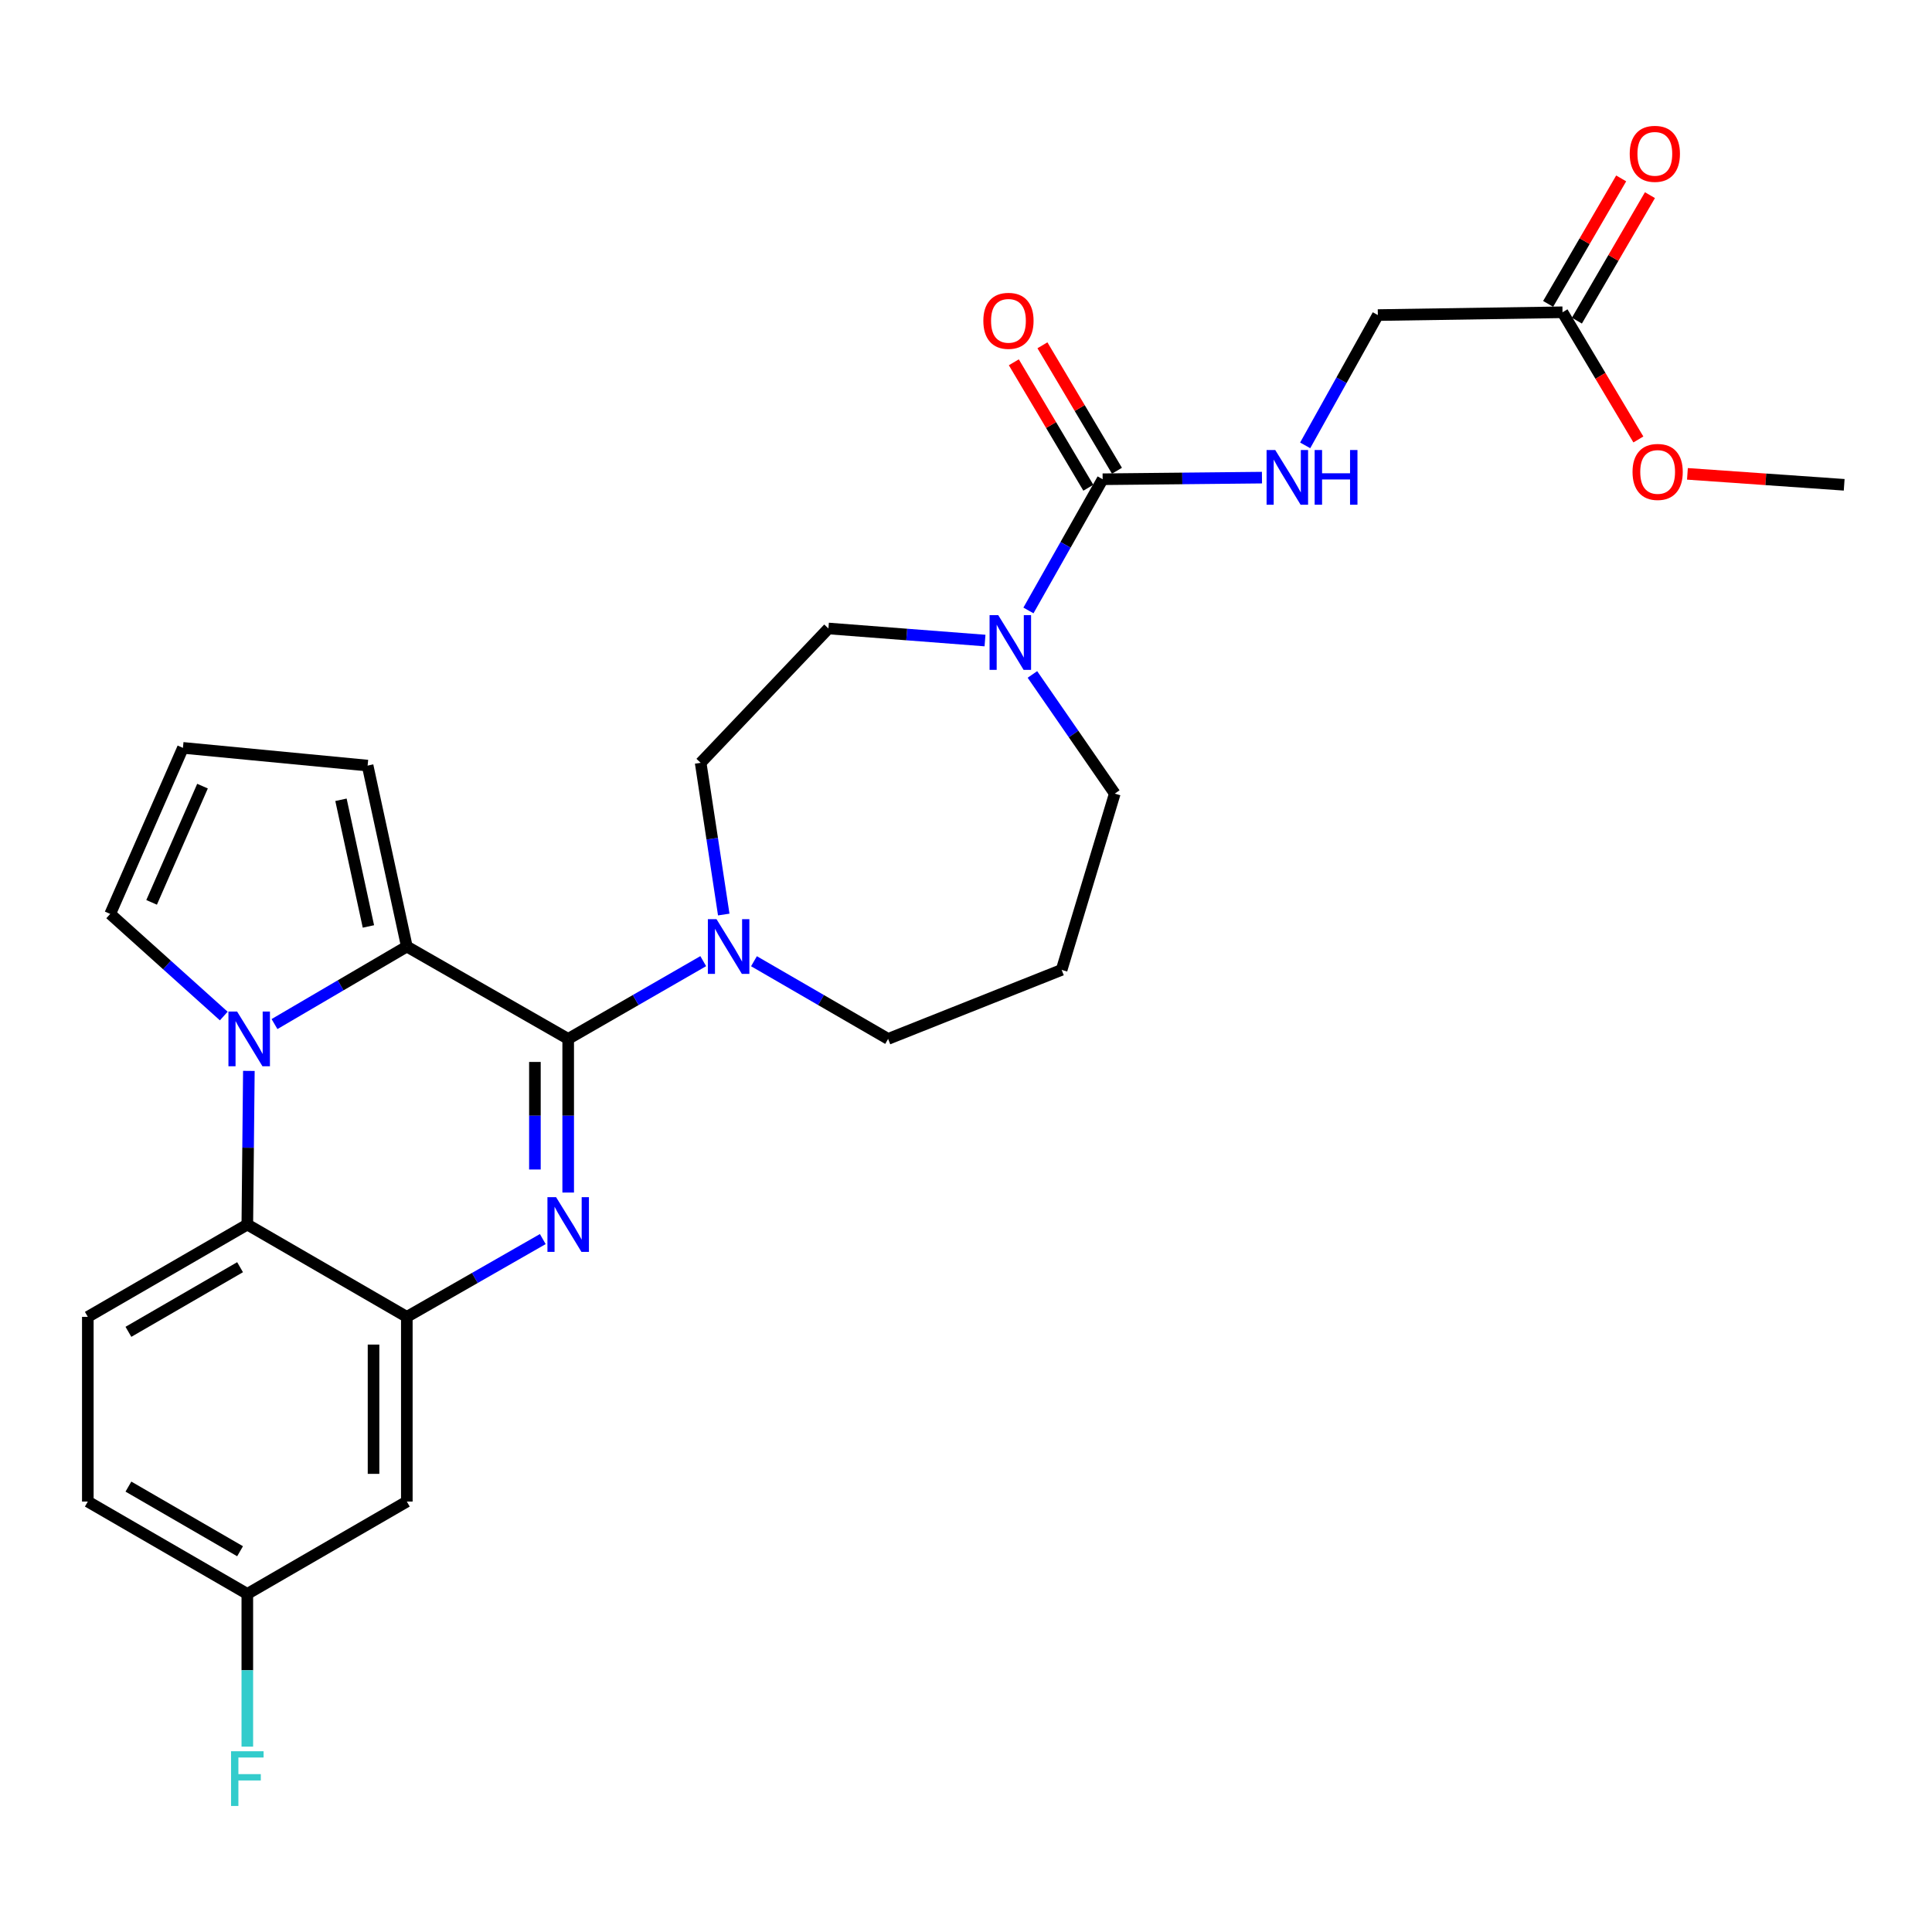 <?xml version='1.0' encoding='iso-8859-1'?>
<svg version='1.1' baseProfile='full'
              xmlns='http://www.w3.org/2000/svg'
                      xmlns:rdkit='http://www.rdkit.org/xml'
                      xmlns:xlink='http://www.w3.org/1999/xlink'
                  xml:space='preserve'
width='1000px' height='1000px' viewBox='0 0 1000 1000'>
<!-- END OF HEADER -->
<rect style='opacity:1.0;fill:#FFFFFF;stroke:none' width='1000' height='1000' x='0' y='0'> </rect>
<path class='bond-0' d='M 294.094,537.734 L 294.094,577.498' style='fill:none;fill-rule:evenodd;stroke:#000000;stroke-width:6px;stroke-linecap:butt;stroke-linejoin:miter;stroke-opacity:1' />
<path class='bond-0' d='M 294.094,577.498 L 294.094,617.262' style='fill:none;fill-rule:evenodd;stroke:#0000FF;stroke-width:6px;stroke-linecap:butt;stroke-linejoin:miter;stroke-opacity:1' />
<path class='bond-0' d='M 276.867,549.663 L 276.867,577.498' style='fill:none;fill-rule:evenodd;stroke:#000000;stroke-width:6px;stroke-linecap:butt;stroke-linejoin:miter;stroke-opacity:1' />
<path class='bond-0' d='M 276.867,577.498 L 276.867,605.333' style='fill:none;fill-rule:evenodd;stroke:#0000FF;stroke-width:6px;stroke-linecap:butt;stroke-linejoin:miter;stroke-opacity:1' />
<path class='bond-2' d='M 294.094,537.734 L 210.57,489.928' style='fill:none;fill-rule:evenodd;stroke:#000000;stroke-width:6px;stroke-linecap:butt;stroke-linejoin:miter;stroke-opacity:1' />
<path class='bond-6' d='M 294.094,537.734 L 329.044,517.612' style='fill:none;fill-rule:evenodd;stroke:#000000;stroke-width:6px;stroke-linecap:butt;stroke-linejoin:miter;stroke-opacity:1' />
<path class='bond-6' d='M 329.044,517.612 L 363.995,497.49' style='fill:none;fill-rule:evenodd;stroke:#0000FF;stroke-width:6px;stroke-linecap:butt;stroke-linejoin:miter;stroke-opacity:1' />
<path class='bond-3' d='M 280.948,641.346 L 245.759,661.479' style='fill:none;fill-rule:evenodd;stroke:#0000FF;stroke-width:6px;stroke-linecap:butt;stroke-linejoin:miter;stroke-opacity:1' />
<path class='bond-3' d='M 245.759,661.479 L 210.57,681.611' style='fill:none;fill-rule:evenodd;stroke:#000000;stroke-width:6px;stroke-linecap:butt;stroke-linejoin:miter;stroke-opacity:1' />
<path class='bond-1' d='M 142.083,530.056 L 176.326,509.992' style='fill:none;fill-rule:evenodd;stroke:#0000FF;stroke-width:6px;stroke-linecap:butt;stroke-linejoin:miter;stroke-opacity:1' />
<path class='bond-1' d='M 176.326,509.992 L 210.57,489.928' style='fill:none;fill-rule:evenodd;stroke:#000000;stroke-width:6px;stroke-linecap:butt;stroke-linejoin:miter;stroke-opacity:1' />
<path class='bond-4' d='M 128.812,554.296 L 128.412,594.06' style='fill:none;fill-rule:evenodd;stroke:#0000FF;stroke-width:6px;stroke-linecap:butt;stroke-linejoin:miter;stroke-opacity:1' />
<path class='bond-4' d='M 128.412,594.06 L 128.012,633.824' style='fill:none;fill-rule:evenodd;stroke:#000000;stroke-width:6px;stroke-linecap:butt;stroke-linejoin:miter;stroke-opacity:1' />
<path class='bond-10' d='M 115.82,525.901 L 86.433,499.473' style='fill:none;fill-rule:evenodd;stroke:#0000FF;stroke-width:6px;stroke-linecap:butt;stroke-linejoin:miter;stroke-opacity:1' />
<path class='bond-10' d='M 86.433,499.473 L 57.045,473.045' style='fill:none;fill-rule:evenodd;stroke:#000000;stroke-width:6px;stroke-linecap:butt;stroke-linejoin:miter;stroke-opacity:1' />
<path class='bond-11' d='M 210.57,489.928 L 190.28,396.268' style='fill:none;fill-rule:evenodd;stroke:#000000;stroke-width:6px;stroke-linecap:butt;stroke-linejoin:miter;stroke-opacity:1' />
<path class='bond-11' d='M 190.689,479.526 L 176.486,413.964' style='fill:none;fill-rule:evenodd;stroke:#000000;stroke-width:6px;stroke-linecap:butt;stroke-linejoin:miter;stroke-opacity:1' />
<path class='bond-8' d='M 210.57,681.611 L 210.57,777.204' style='fill:none;fill-rule:evenodd;stroke:#000000;stroke-width:6px;stroke-linecap:butt;stroke-linejoin:miter;stroke-opacity:1' />
<path class='bond-8' d='M 193.342,695.95 L 193.342,762.866' style='fill:none;fill-rule:evenodd;stroke:#000000;stroke-width:6px;stroke-linecap:butt;stroke-linejoin:miter;stroke-opacity:1' />
<path class='bond-29' d='M 210.57,681.611 L 128.012,633.824' style='fill:none;fill-rule:evenodd;stroke:#000000;stroke-width:6px;stroke-linecap:butt;stroke-linejoin:miter;stroke-opacity:1' />
<path class='bond-12' d='M 128.012,633.824 L 45.455,681.611' style='fill:none;fill-rule:evenodd;stroke:#000000;stroke-width:6px;stroke-linecap:butt;stroke-linejoin:miter;stroke-opacity:1' />
<path class='bond-12' d='M 124.259,655.902 L 66.469,689.353' style='fill:none;fill-rule:evenodd;stroke:#000000;stroke-width:6px;stroke-linecap:butt;stroke-linejoin:miter;stroke-opacity:1' />
<path class='bond-5' d='M 570.728,248.055 L 551.525,282.012' style='fill:none;fill-rule:evenodd;stroke:#000000;stroke-width:6px;stroke-linecap:butt;stroke-linejoin:miter;stroke-opacity:1' />
<path class='bond-5' d='M 551.525,282.012 L 532.321,315.968' style='fill:none;fill-rule:evenodd;stroke:#0000FF;stroke-width:6px;stroke-linecap:butt;stroke-linejoin:miter;stroke-opacity:1' />
<path class='bond-9' d='M 570.728,248.055 L 611.96,247.638' style='fill:none;fill-rule:evenodd;stroke:#000000;stroke-width:6px;stroke-linecap:butt;stroke-linejoin:miter;stroke-opacity:1' />
<path class='bond-9' d='M 611.96,247.638 L 653.191,247.221' style='fill:none;fill-rule:evenodd;stroke:#0000FF;stroke-width:6px;stroke-linecap:butt;stroke-linejoin:miter;stroke-opacity:1' />
<path class='bond-17' d='M 578.134,243.656 L 558.85,211.19' style='fill:none;fill-rule:evenodd;stroke:#000000;stroke-width:6px;stroke-linecap:butt;stroke-linejoin:miter;stroke-opacity:1' />
<path class='bond-17' d='M 558.85,211.19 L 539.565,178.723' style='fill:none;fill-rule:evenodd;stroke:#FF0000;stroke-width:6px;stroke-linecap:butt;stroke-linejoin:miter;stroke-opacity:1' />
<path class='bond-17' d='M 563.322,252.454 L 544.038,219.987' style='fill:none;fill-rule:evenodd;stroke:#000000;stroke-width:6px;stroke-linecap:butt;stroke-linejoin:miter;stroke-opacity:1' />
<path class='bond-17' d='M 544.038,219.987 L 524.754,187.521' style='fill:none;fill-rule:evenodd;stroke:#FF0000;stroke-width:6px;stroke-linecap:butt;stroke-linejoin:miter;stroke-opacity:1' />
<path class='bond-15' d='M 374.609,473.363 L 368.634,434.098' style='fill:none;fill-rule:evenodd;stroke:#0000FF;stroke-width:6px;stroke-linecap:butt;stroke-linejoin:miter;stroke-opacity:1' />
<path class='bond-15' d='M 368.634,434.098 L 362.659,394.832' style='fill:none;fill-rule:evenodd;stroke:#000000;stroke-width:6px;stroke-linecap:butt;stroke-linejoin:miter;stroke-opacity:1' />
<path class='bond-23' d='M 390.255,497.528 L 424.972,517.631' style='fill:none;fill-rule:evenodd;stroke:#0000FF;stroke-width:6px;stroke-linecap:butt;stroke-linejoin:miter;stroke-opacity:1' />
<path class='bond-23' d='M 424.972,517.631 L 459.688,537.734' style='fill:none;fill-rule:evenodd;stroke:#000000;stroke-width:6px;stroke-linecap:butt;stroke-linejoin:miter;stroke-opacity:1' />
<path class='bond-7' d='M 509.841,331.546 L 469.317,328.423' style='fill:none;fill-rule:evenodd;stroke:#0000FF;stroke-width:6px;stroke-linecap:butt;stroke-linejoin:miter;stroke-opacity:1' />
<path class='bond-7' d='M 469.317,328.423 L 428.793,325.301' style='fill:none;fill-rule:evenodd;stroke:#000000;stroke-width:6px;stroke-linecap:butt;stroke-linejoin:miter;stroke-opacity:1' />
<path class='bond-30' d='M 534.373,349.092 L 555.69,379.93' style='fill:none;fill-rule:evenodd;stroke:#0000FF;stroke-width:6px;stroke-linecap:butt;stroke-linejoin:miter;stroke-opacity:1' />
<path class='bond-30' d='M 555.69,379.93 L 577.007,410.768' style='fill:none;fill-rule:evenodd;stroke:#000000;stroke-width:6px;stroke-linecap:butt;stroke-linejoin:miter;stroke-opacity:1' />
<path class='bond-20' d='M 210.57,777.204 L 128.012,825.001' style='fill:none;fill-rule:evenodd;stroke:#000000;stroke-width:6px;stroke-linecap:butt;stroke-linejoin:miter;stroke-opacity:1' />
<path class='bond-19' d='M 675.559,230.523 L 694.365,196.804' style='fill:none;fill-rule:evenodd;stroke:#0000FF;stroke-width:6px;stroke-linecap:butt;stroke-linejoin:miter;stroke-opacity:1' />
<path class='bond-19' d='M 694.365,196.804 L 713.17,163.085' style='fill:none;fill-rule:evenodd;stroke:#000000;stroke-width:6px;stroke-linecap:butt;stroke-linejoin:miter;stroke-opacity:1' />
<path class='bond-28' d='M 57.045,473.045 L 94.687,387.099' style='fill:none;fill-rule:evenodd;stroke:#000000;stroke-width:6px;stroke-linecap:butt;stroke-linejoin:miter;stroke-opacity:1' />
<path class='bond-28' d='M 78.471,467.064 L 104.821,406.902' style='fill:none;fill-rule:evenodd;stroke:#000000;stroke-width:6px;stroke-linecap:butt;stroke-linejoin:miter;stroke-opacity:1' />
<path class='bond-13' d='M 190.28,396.268 L 94.687,387.099' style='fill:none;fill-rule:evenodd;stroke:#000000;stroke-width:6px;stroke-linecap:butt;stroke-linejoin:miter;stroke-opacity:1' />
<path class='bond-22' d='M 45.455,681.611 L 45.455,777.204' style='fill:none;fill-rule:evenodd;stroke:#000000;stroke-width:6px;stroke-linecap:butt;stroke-linejoin:miter;stroke-opacity:1' />
<path class='bond-14' d='M 808.754,161.631 L 713.17,163.085' style='fill:none;fill-rule:evenodd;stroke:#000000;stroke-width:6px;stroke-linecap:butt;stroke-linejoin:miter;stroke-opacity:1' />
<path class='bond-18' d='M 816.198,165.964 L 835.104,133.487' style='fill:none;fill-rule:evenodd;stroke:#000000;stroke-width:6px;stroke-linecap:butt;stroke-linejoin:miter;stroke-opacity:1' />
<path class='bond-18' d='M 835.104,133.487 L 854.01,101.01' style='fill:none;fill-rule:evenodd;stroke:#FF0000;stroke-width:6px;stroke-linecap:butt;stroke-linejoin:miter;stroke-opacity:1' />
<path class='bond-18' d='M 801.309,157.297 L 820.216,124.82' style='fill:none;fill-rule:evenodd;stroke:#000000;stroke-width:6px;stroke-linecap:butt;stroke-linejoin:miter;stroke-opacity:1' />
<path class='bond-18' d='M 820.216,124.82 L 839.122,92.343' style='fill:none;fill-rule:evenodd;stroke:#FF0000;stroke-width:6px;stroke-linecap:butt;stroke-linejoin:miter;stroke-opacity:1' />
<path class='bond-25' d='M 808.754,161.631 L 828.387,194.548' style='fill:none;fill-rule:evenodd;stroke:#000000;stroke-width:6px;stroke-linecap:butt;stroke-linejoin:miter;stroke-opacity:1' />
<path class='bond-25' d='M 828.387,194.548 L 848.021,227.465' style='fill:none;fill-rule:evenodd;stroke:#FF0000;stroke-width:6px;stroke-linecap:butt;stroke-linejoin:miter;stroke-opacity:1' />
<path class='bond-16' d='M 362.659,394.832 L 428.793,325.301' style='fill:none;fill-rule:evenodd;stroke:#000000;stroke-width:6px;stroke-linecap:butt;stroke-linejoin:miter;stroke-opacity:1' />
<path class='bond-26' d='M 128.012,825.001 L 128.012,864.527' style='fill:none;fill-rule:evenodd;stroke:#000000;stroke-width:6px;stroke-linecap:butt;stroke-linejoin:miter;stroke-opacity:1' />
<path class='bond-26' d='M 128.012,864.527 L 128.012,904.054' style='fill:none;fill-rule:evenodd;stroke:#33CCCC;stroke-width:6px;stroke-linecap:butt;stroke-linejoin:miter;stroke-opacity:1' />
<path class='bond-31' d='M 128.012,825.001 L 45.455,777.204' style='fill:none;fill-rule:evenodd;stroke:#000000;stroke-width:6px;stroke-linecap:butt;stroke-linejoin:miter;stroke-opacity:1' />
<path class='bond-31' d='M 124.26,802.922 L 66.47,769.465' style='fill:none;fill-rule:evenodd;stroke:#000000;stroke-width:6px;stroke-linecap:butt;stroke-linejoin:miter;stroke-opacity:1' />
<path class='bond-21' d='M 549.5,502.006 L 459.688,537.734' style='fill:none;fill-rule:evenodd;stroke:#000000;stroke-width:6px;stroke-linecap:butt;stroke-linejoin:miter;stroke-opacity:1' />
<path class='bond-24' d='M 549.5,502.006 L 577.007,410.768' style='fill:none;fill-rule:evenodd;stroke:#000000;stroke-width:6px;stroke-linecap:butt;stroke-linejoin:miter;stroke-opacity:1' />
<path class='bond-27' d='M 873.415,245.266 L 913.98,248.101' style='fill:none;fill-rule:evenodd;stroke:#FF0000;stroke-width:6px;stroke-linecap:butt;stroke-linejoin:miter;stroke-opacity:1' />
<path class='bond-27' d='M 913.98,248.101 L 954.545,250.936' style='fill:none;fill-rule:evenodd;stroke:#000000;stroke-width:6px;stroke-linecap:butt;stroke-linejoin:miter;stroke-opacity:1' />
<path  class='atom-1' d='M 287.834 619.664
L 297.114 634.664
Q 298.034 636.144, 299.514 638.824
Q 300.994 641.504, 301.074 641.664
L 301.074 619.664
L 304.834 619.664
L 304.834 647.984
L 300.954 647.984
L 290.994 631.584
Q 289.834 629.664, 288.594 627.464
Q 287.394 625.264, 287.034 624.584
L 287.034 647.984
L 283.354 647.984
L 283.354 619.664
L 287.834 619.664
' fill='#0000FF'/>
<path  class='atom-2' d='M 122.719 523.574
L 131.999 538.574
Q 132.919 540.054, 134.399 542.734
Q 135.879 545.414, 135.959 545.574
L 135.959 523.574
L 139.719 523.574
L 139.719 551.894
L 135.839 551.894
L 125.879 535.494
Q 124.719 533.574, 123.479 531.374
Q 122.279 529.174, 121.919 528.494
L 121.919 551.894
L 118.239 551.894
L 118.239 523.574
L 122.719 523.574
' fill='#0000FF'/>
<path  class='atom-7' d='M 370.87 475.768
L 380.15 490.768
Q 381.07 492.248, 382.55 494.928
Q 384.03 497.608, 384.11 497.768
L 384.11 475.768
L 387.87 475.768
L 387.87 504.088
L 383.99 504.088
L 374.03 487.688
Q 372.87 485.768, 371.63 483.568
Q 370.43 481.368, 370.07 480.688
L 370.07 504.088
L 366.39 504.088
L 366.39 475.768
L 370.87 475.768
' fill='#0000FF'/>
<path  class='atom-8' d='M 516.681 318.395
L 525.961 333.395
Q 526.881 334.875, 528.361 337.555
Q 529.841 340.235, 529.921 340.395
L 529.921 318.395
L 533.681 318.395
L 533.681 346.715
L 529.801 346.715
L 519.841 330.315
Q 518.681 328.395, 517.441 326.195
Q 516.241 323.995, 515.881 323.315
L 515.881 346.715
L 512.201 346.715
L 512.201 318.395
L 516.681 318.395
' fill='#0000FF'/>
<path  class='atom-10' d='M 660.061 232.928
L 669.341 247.928
Q 670.261 249.408, 671.741 252.088
Q 673.221 254.768, 673.301 254.928
L 673.301 232.928
L 677.061 232.928
L 677.061 261.248
L 673.181 261.248
L 663.221 244.848
Q 662.061 242.928, 660.821 240.728
Q 659.621 238.528, 659.261 237.848
L 659.261 261.248
L 655.581 261.248
L 655.581 232.928
L 660.061 232.928
' fill='#0000FF'/>
<path  class='atom-10' d='M 680.461 232.928
L 684.301 232.928
L 684.301 244.968
L 698.781 244.968
L 698.781 232.928
L 702.621 232.928
L 702.621 261.248
L 698.781 261.248
L 698.781 248.168
L 684.301 248.168
L 684.301 261.248
L 680.461 261.248
L 680.461 232.928
' fill='#0000FF'/>
<path  class='atom-18' d='M 508.975 166.056
Q 508.975 159.256, 512.335 155.456
Q 515.695 151.656, 521.975 151.656
Q 528.255 151.656, 531.615 155.456
Q 534.975 159.256, 534.975 166.056
Q 534.975 172.936, 531.575 176.856
Q 528.175 180.736, 521.975 180.736
Q 515.735 180.736, 512.335 176.856
Q 508.975 172.976, 508.975 166.056
M 521.975 177.536
Q 526.295 177.536, 528.615 174.656
Q 530.975 171.736, 530.975 166.056
Q 530.975 160.496, 528.615 157.696
Q 526.295 154.856, 521.975 154.856
Q 517.655 154.856, 515.295 157.656
Q 512.975 160.456, 512.975 166.056
Q 512.975 171.776, 515.295 174.656
Q 517.655 177.536, 521.975 177.536
' fill='#FF0000'/>
<path  class='atom-19' d='M 843.541 79.622
Q 843.541 72.822, 846.901 69.022
Q 850.261 65.222, 856.541 65.222
Q 862.821 65.222, 866.181 69.022
Q 869.541 72.822, 869.541 79.622
Q 869.541 86.502, 866.141 90.422
Q 862.741 94.302, 856.541 94.302
Q 850.301 94.302, 846.901 90.422
Q 843.541 86.542, 843.541 79.622
M 856.541 91.102
Q 860.861 91.102, 863.181 88.222
Q 865.541 85.302, 865.541 79.622
Q 865.541 74.062, 863.181 71.262
Q 860.861 68.422, 856.541 68.422
Q 852.221 68.422, 849.861 71.222
Q 847.541 74.022, 847.541 79.622
Q 847.541 85.342, 849.861 88.222
Q 852.221 91.102, 856.541 91.102
' fill='#FF0000'/>
<path  class='atom-26' d='M 844.995 244.268
Q 844.995 237.468, 848.355 233.668
Q 851.715 229.868, 857.995 229.868
Q 864.275 229.868, 867.635 233.668
Q 870.995 237.468, 870.995 244.268
Q 870.995 251.148, 867.595 255.068
Q 864.195 258.948, 857.995 258.948
Q 851.755 258.948, 848.355 255.068
Q 844.995 251.188, 844.995 244.268
M 857.995 255.748
Q 862.315 255.748, 864.635 252.868
Q 866.995 249.948, 866.995 244.268
Q 866.995 238.708, 864.635 235.908
Q 862.315 233.068, 857.995 233.068
Q 853.675 233.068, 851.315 235.868
Q 848.995 238.668, 848.995 244.268
Q 848.995 249.988, 851.315 252.868
Q 853.675 255.748, 857.995 255.748
' fill='#FF0000'/>
<path  class='atom-27' d='M 119.592 906.444
L 136.432 906.444
L 136.432 909.684
L 123.392 909.684
L 123.392 918.284
L 134.992 918.284
L 134.992 921.564
L 123.392 921.564
L 123.392 934.764
L 119.592 934.764
L 119.592 906.444
' fill='#33CCCC'/>
</svg>
